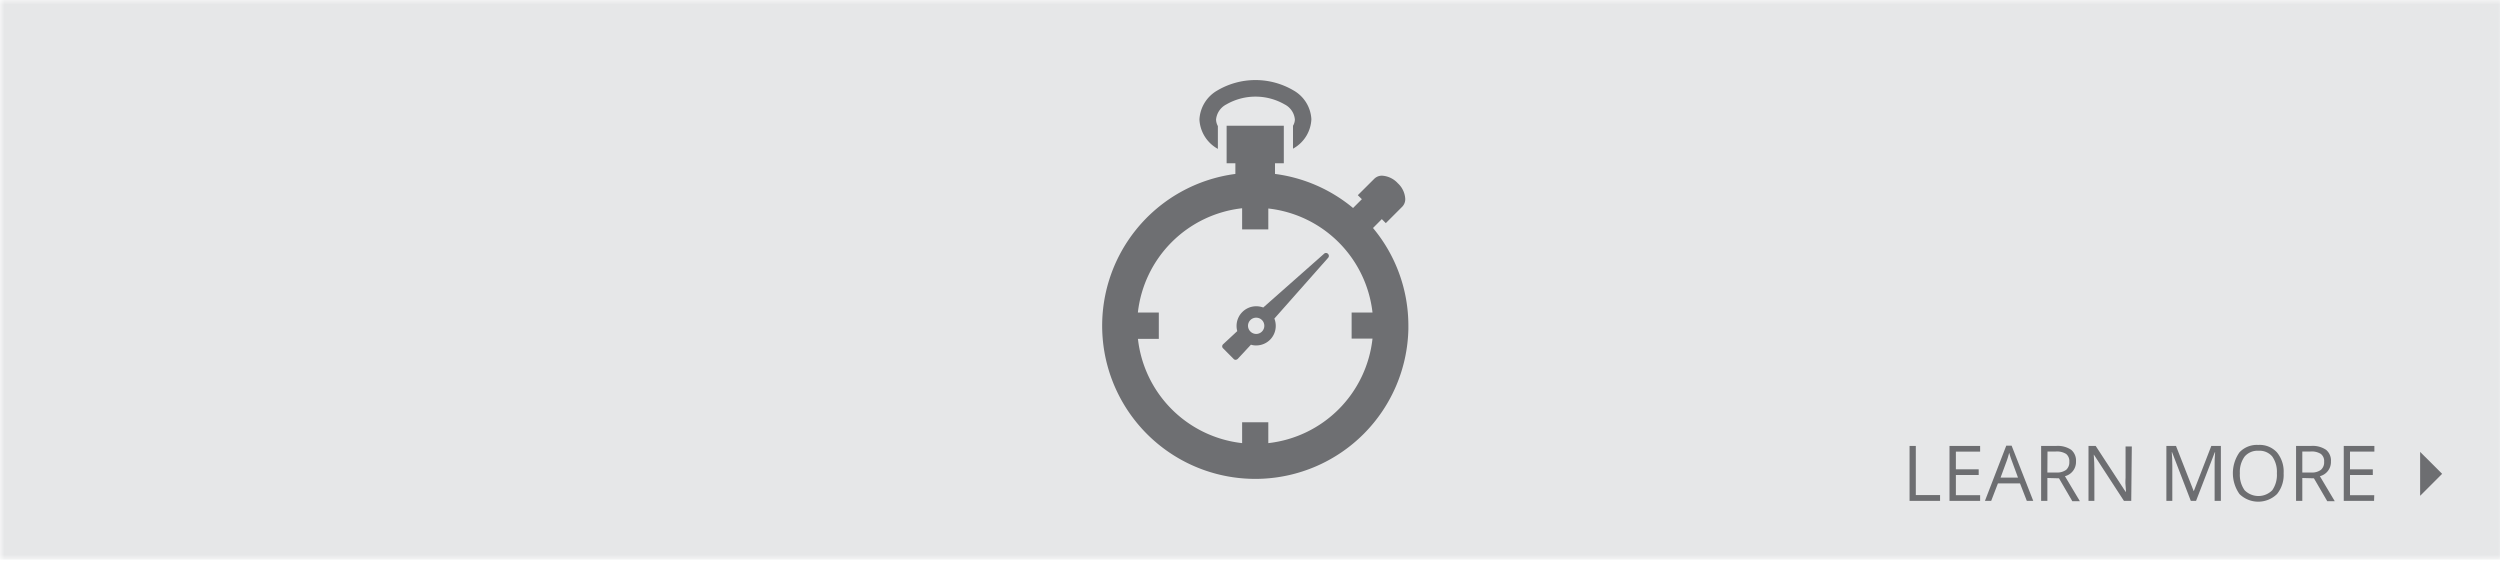 <svg id="Layer_1" data-name="Layer 1" xmlns="http://www.w3.org/2000/svg" xmlns:xlink="http://www.w3.org/1999/xlink" viewBox="0 0 400 90"><defs><style>.cls-1{fill:url(#linear-gradient);filter:url(#luminosity-noclip-2);}.cls-2{fill:none;}.cls-3{clip-path:url(#clip-path);}.cls-4{mask:url(#mask);}.cls-5{fill:#fff;}.cls-6{clip-path:url(#clip-path-2);}.cls-7{mask:url(#mask-2);}.cls-8{clip-path:url(#clip-path-3);}.cls-9{fill:#e6e7e8;}.cls-10{fill:#6d6e71;}.cls-11{clip-path:url(#clip-path-4);}.cls-12{mask:url(#mask-3);}.cls-13{fill:#6e6f72;}.cls-14{filter:url(#luminosity-noclip-3);}.cls-15{filter:url(#luminosity-noclip);}</style><linearGradient id="linear-gradient" x1="-1152.86" y1="-18.77" x2="-1150.77" y2="-18.77" gradientTransform="matrix(0, 43.08, 43.08, 0, 1009.05, 49670.43)" gradientUnits="userSpaceOnUse"><stop offset="0" stop-color="#fff"/><stop offset="1"/></linearGradient><clipPath id="clip-path"><rect class="cls-2" x="419.68" y="0.16" width="400.63" height="89.69"/></clipPath><filter id="luminosity-noclip" x="393.9" y="-14.48" width="452.19" height="106.42" filterUnits="userSpaceOnUse" color-interpolation-filters="sRGB"><feFlood flood-color="#fff" result="bg"/><feBlend in="SourceGraphic" in2="bg"/></filter><mask id="mask" x="393.9" y="-14.48" width="452.19" height="106.42" maskUnits="userSpaceOnUse"><g class="cls-15"/></mask><clipPath id="clip-path-2"><rect class="cls-2" y="-0.12" width="400.63" height="89.69"/></clipPath><filter id="luminosity-noclip-2" x="-25.78" y="-14.76" width="452.19" height="106.42" filterUnits="userSpaceOnUse" color-interpolation-filters="sRGB"><feFlood flood-color="#fff" result="bg"/><feBlend in="SourceGraphic" in2="bg"/></filter><mask id="mask-2" x="-25.78" y="-14.76" width="452.19" height="106.42" maskUnits="userSpaceOnUse"><rect class="cls-1" y="-0.12" width="400.63" height="89.69"/></mask><clipPath id="clip-path-3"><rect class="cls-2" x="-25.78" y="-14.76" width="452.19" height="106.42"/></clipPath><clipPath id="clip-path-4"><rect class="cls-2" x="-419.9" y="-0.23" width="399.81" height="90"/></clipPath><filter id="luminosity-noclip-3" x="-445.63" y="-14.92" width="451.26" height="106.79" filterUnits="userSpaceOnUse" color-interpolation-filters="sRGB"><feFlood flood-color="#fff" result="bg"/><feBlend in="SourceGraphic" in2="bg"/></filter><mask id="mask-3" x="-445.63" y="-14.92" width="451.26" height="106.79" maskUnits="userSpaceOnUse"><g class="cls-14"/></mask></defs><rect class="cls-5" x="0.15" y="-0.28" width="400.33" height="90"/><g class="cls-6"><g class="cls-7"><g class="cls-8"><rect class="cls-9" y="-0.12" width="400.63" height="89.69"/></g></g></g><path class="cls-10" d="M305.53,80.14V71.35h1v7.86h3.88v.93Z"/><path class="cls-10" d="M316.82,80.14h-4.9V71.35h4.9v.91h-3.88v2.83h3.65V76h-3.65v3.23h3.88Z"/><path class="cls-10" d="M324.29,80.14l-1.09-2.8h-3.53l-1.08,2.8h-1L321,71.31h.86l3.46,8.83Zm-1.41-3.72-1-2.72a12.81,12.81,0,0,1-.41-1.27,12.44,12.44,0,0,1-.38,1.27l-1,2.72Z"/><path class="cls-10" d="M327.58,76.48v3.66h-1V71.35H329a3.84,3.84,0,0,1,2.39.62,2.25,2.25,0,0,1,.77,1.86,2.34,2.34,0,0,1-1.77,2.36l2.39,4h-1.21l-2.13-3.66Zm0-.88H329a2.42,2.42,0,0,0,1.59-.43,1.59,1.59,0,0,0,.5-1.28,1.47,1.47,0,0,0-.51-1.26,2.79,2.79,0,0,0-1.65-.39h-1.33Z"/><path class="cls-10" d="M341,80.14h-1.17l-4.8-7.38H335c.07.87.1,1.66.1,2.38v5h-.94V71.35h1.15l4.79,7.34h.05c0-.1,0-.45-.06-1s0-1,0-1.26v-5h1Z"/><path class="cls-10" d="M350.53,80.14l-3-7.79h-.05c.06.61.09,1.35.09,2.2v5.59h-.95V71.35h1.54L351,78.6h0l2.81-7.25h1.53v8.79h-1V74.47c0-.64,0-1.35.08-2.11h-.05l-3,7.78Z"/><path class="cls-10" d="M365.38,75.73a4.85,4.85,0,0,1-1.06,3.32,4.3,4.3,0,0,1-6,0,5.79,5.79,0,0,1,0-6.68,3.81,3.81,0,0,1,3-1.18,3.74,3.74,0,0,1,3,1.2A4.83,4.83,0,0,1,365.38,75.73Zm-7,0a4.23,4.23,0,0,0,.76,2.71,3.11,3.11,0,0,0,4.42,0,4.27,4.27,0,0,0,.74-2.71,4.23,4.23,0,0,0-.74-2.69,2.66,2.66,0,0,0-2.2-.92,2.71,2.71,0,0,0-2.22.93A4.15,4.15,0,0,0,358.38,75.73Z"/><path class="cls-10" d="M368.37,76.48v3.66h-1V71.35h2.41a3.8,3.8,0,0,1,2.39.62,2.22,2.22,0,0,1,.78,1.86,2.34,2.34,0,0,1-1.77,2.36l2.38,4h-1.2l-2.13-3.66Zm0-.88h1.4a2.37,2.37,0,0,0,1.58-.43,1.57,1.57,0,0,0,.51-1.28,1.45,1.45,0,0,0-.52-1.26,2.74,2.74,0,0,0-1.65-.39h-1.32Z"/><path class="cls-10" d="M379.85,80.14H375V71.35h4.9v.91H376v2.83h3.65V76H376v3.23h3.88Z"/><polyline class="cls-10" points="387.22 72.3 390.74 75.81 387.22 79.33"/><path class="cls-13" d="M219.68,36.48l1.41-1.42.23.23.41.41,2.63-2.63a1.72,1.72,0,0,0,.48-1.26,3.67,3.67,0,0,0-1.19-2.49,3.72,3.72,0,0,0-2.5-1.21,1.73,1.73,0,0,0-1.26.49l-2.64,2.63.65.64-1.41,1.41A24.42,24.42,0,0,0,204,27.83V26.12h1.41v-6h-9.15v6h1.4v1.71a24.5,24.5,0,1,0,27.68,24.84h0v-.54h0A24.36,24.36,0,0,0,219.68,36.48ZM216.26,50v4.18h3.34A18.88,18.88,0,0,1,202.93,70.9V67.56h-4.19V70.9a18.88,18.88,0,0,1-16.67-16.68h3.34V50h-3.35a18.9,18.9,0,0,1,16.68-16.68V36.7h4.19V33.36A18.88,18.88,0,0,1,219.6,50Zm9,1.89h0a.44.44,0,0,1,0,.18A.48.48,0,0,0,225.3,51.93Z"/><path class="cls-13" d="M211.84,40.61l-9.72,8.59A3.4,3.4,0,0,0,201,49a3.15,3.15,0,0,0-3.15,3.14,3.28,3.28,0,0,0,.11.84l-2.26,2.1a.48.48,0,0,0-.15.32.44.44,0,0,0,.14.33l1.7,1.71a.4.4,0,0,0,.32.13h0a.57.57,0,0,0,.34-.16l2.1-2.26a2.61,2.61,0,0,0,.85.12,3.12,3.12,0,0,0,3.12-3.14,3.23,3.23,0,0,0-.22-1.16l8.6-9.72a.45.45,0,0,0,0-.61A.44.44,0,0,0,211.84,40.61ZM201,53.43a1.32,1.32,0,0,1-1.32-1.31A1.3,1.3,0,0,1,201,50.83a1.29,1.29,0,0,1,1.29,1.29A1.3,1.3,0,0,1,201,53.43Z"/><path class="cls-13" d="M207,14.49a12,12,0,0,0-12.25,0,5.68,5.68,0,0,0-2.84,4.63,5.68,5.68,0,0,0,2.84,4.64l.11.06V20.17a2.22,2.22,0,0,1-.29-1.05,3.05,3.05,0,0,1,1.64-2.41,9.35,9.35,0,0,1,9.34,0,3,3,0,0,1,1.63,2.41,2,2,0,0,1-.3,1v3.67l.12-.07a5.64,5.64,0,0,0,2.82-4.64A5.62,5.62,0,0,0,207,14.49Z"/></svg>